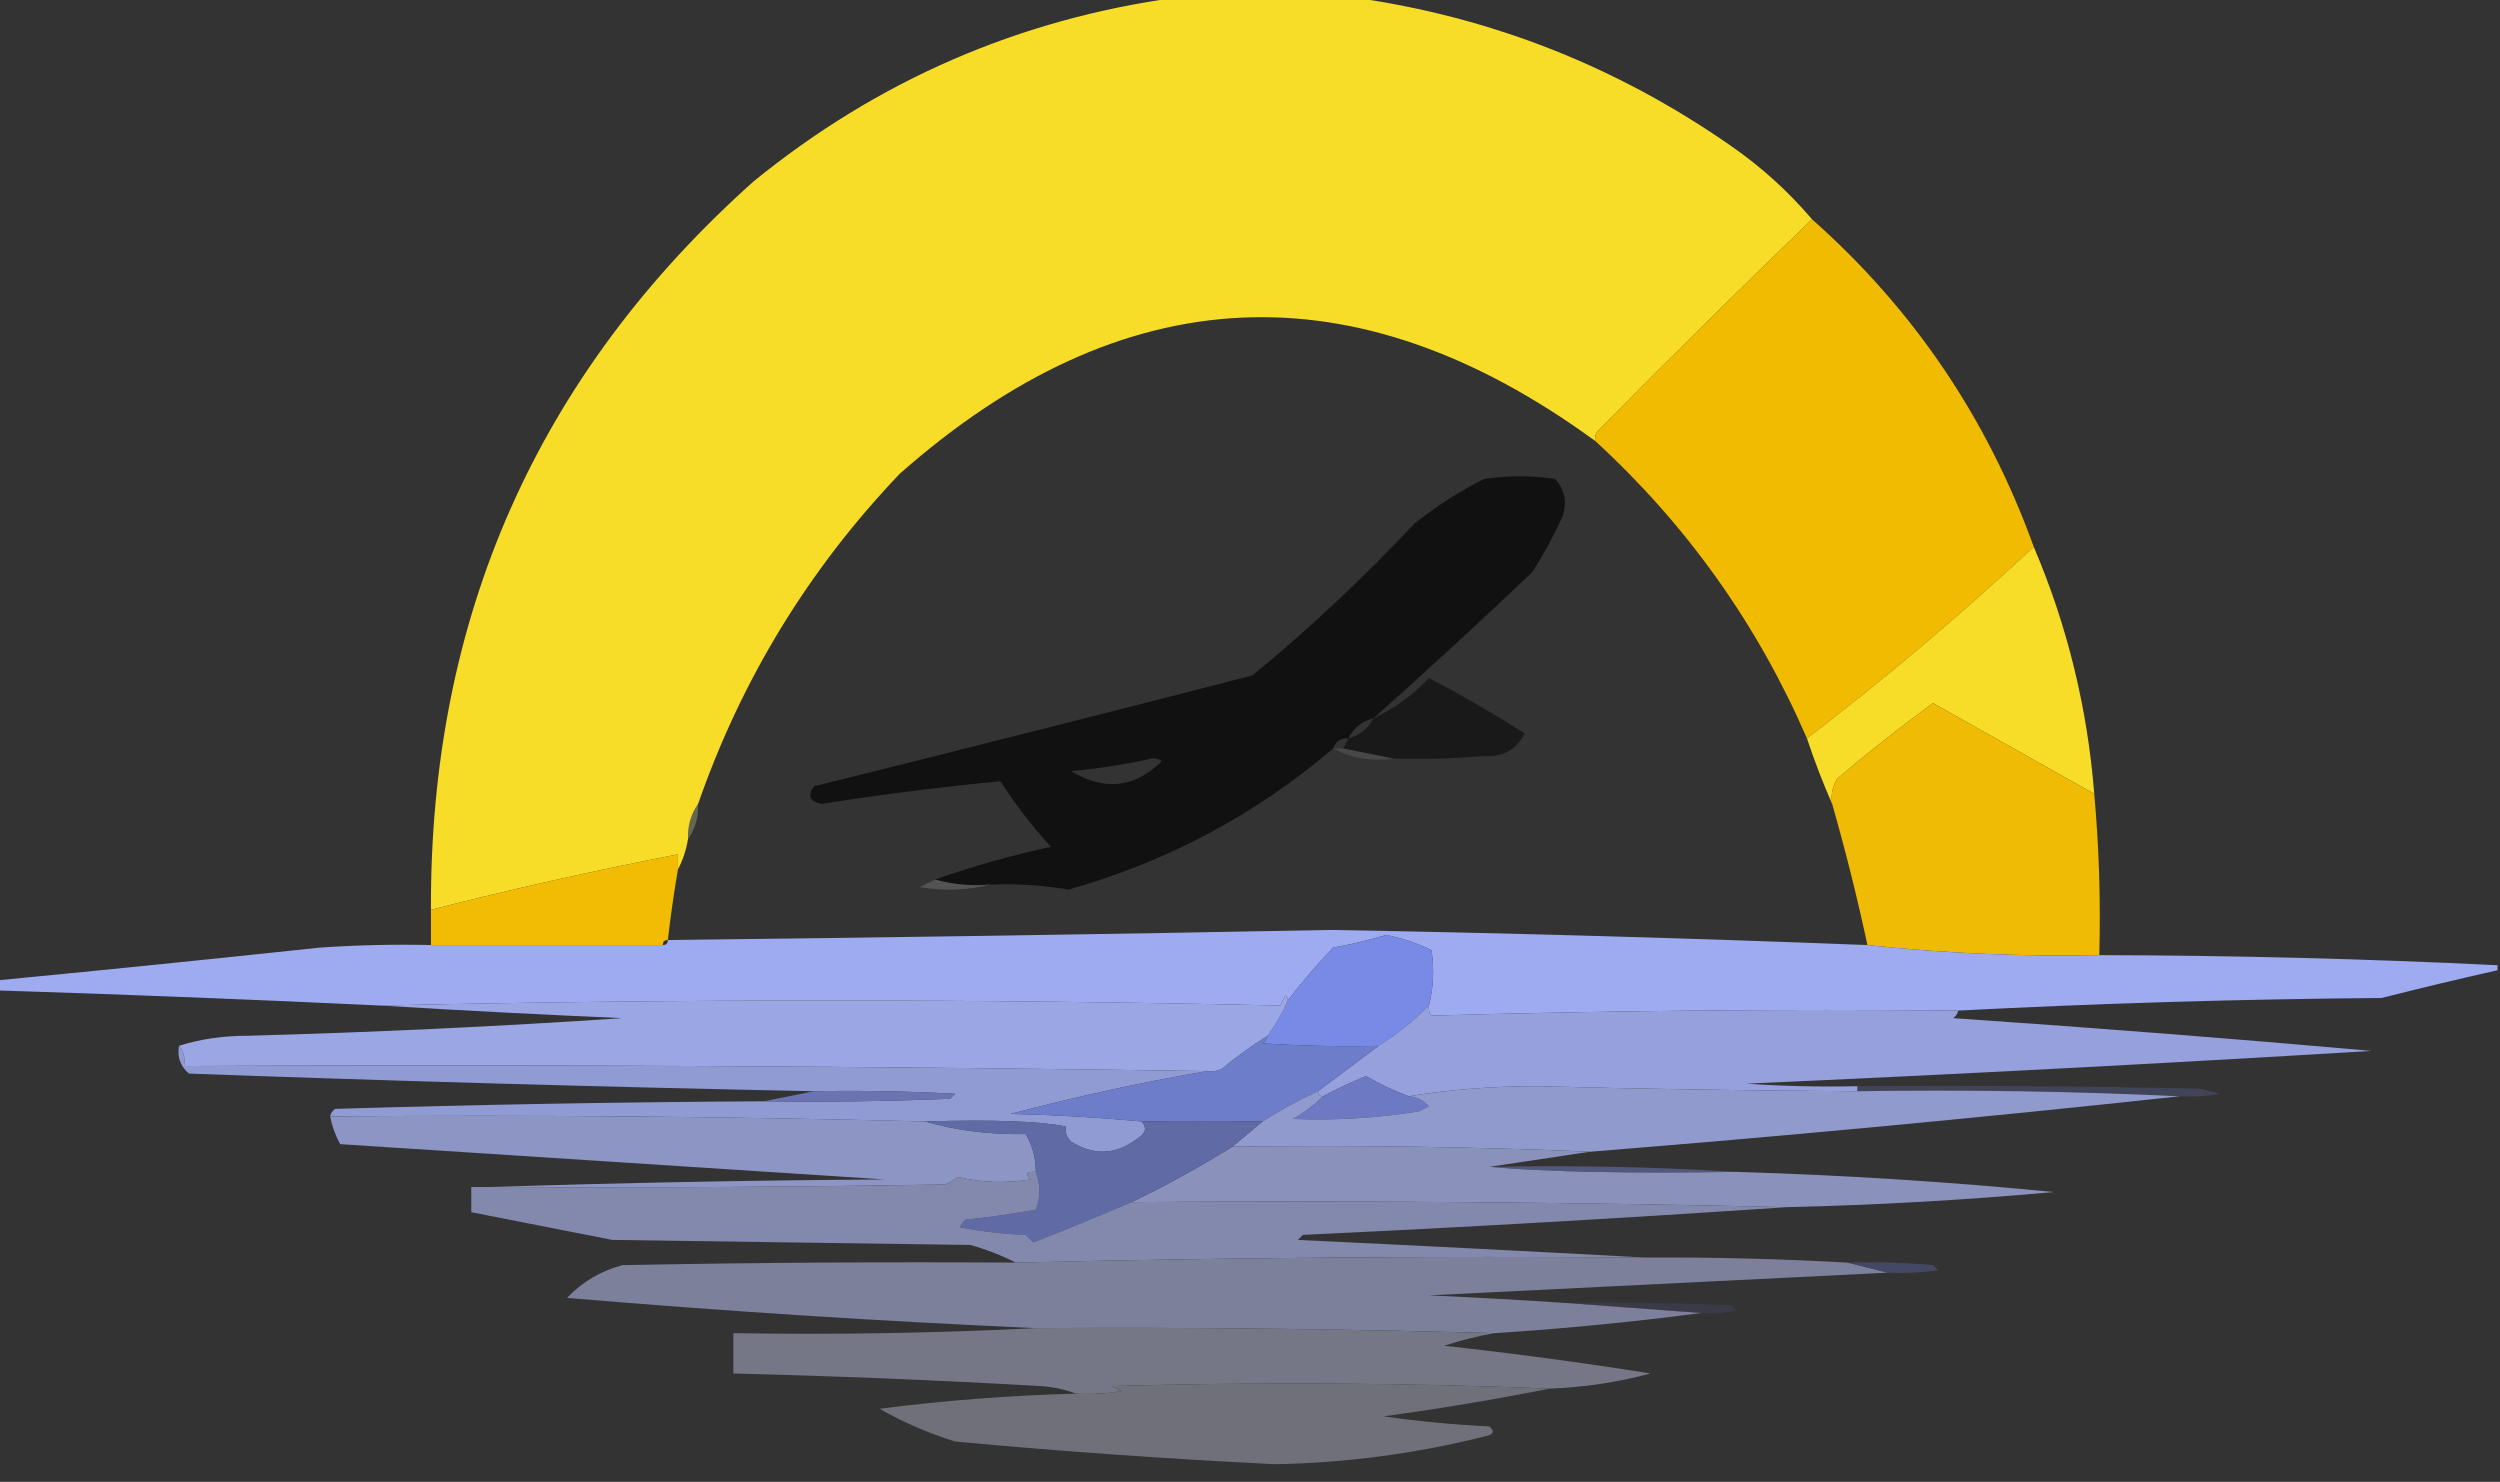 <?xml version="1.0" encoding="UTF-8"?>
<!DOCTYPE svg PUBLIC "-//W3C//DTD SVG 1.1//EN" "http://www.w3.org/Graphics/SVG/1.1/DTD/svg11.dtd">
<svg xmlns="http://www.w3.org/2000/svg" version="1.1" width="496px" height="294px" style="shape-rendering:geometricPrecision; text-rendering:geometricPrecision; image-rendering:optimizeQuality; fill-rule:evenodd; clip-rule:evenodd" xmlns:xlink="http://www.w3.org/1999/xlink">
<rect width="100%" height="100%" fill="#333333" stroke="none"/>
<g><path style="opacity:0.999" fill="#f8dd28" d="M 233.5,-0.5 C 245.167,-0.5 256.833,-0.5 268.5,-0.5C 295.786,3.322 320.786,13.155 343.5,29C 349.474,33.149 354.807,37.982 359.5,43.5C 345.255,57.244 331.089,71.244 317,85.5C 316.536,86.094 316.369,86.761 316.5,87.5C 268.818,52.699 222.818,54.866 178.5,94C 160.445,112.942 147.112,134.775 138.5,159.5C 137.076,161.515 136.41,163.848 136.5,166.5C 136.125,168.698 135.458,170.698 134.5,172.5C 134.5,171.5 134.5,170.5 134.5,169.5C 118.066,172.692 101.732,176.358 85.5,180.5C 85.252,122.519 106.585,74.352 149.5,36C 174.114,15.965 202.114,3.798 233.5,-0.5 Z"/></g>
<g><path style="opacity:0.999" fill="#f1bb02" d="M 359.5,43.5 C 379.631,61.328 394.298,82.995 403.5,108.5C 389.092,121.911 374.092,134.578 358.5,146.5C 348.673,123.84 334.673,104.173 316.5,87.5C 316.369,86.761 316.536,86.094 317,85.5C 331.089,71.244 345.255,57.244 359.5,43.5 Z"/></g>
<g><path style="opacity:1" fill="#111111" d="M 272.5,142.5 C 270.251,143.08 268.585,144.413 267.5,146.5C 265.973,146.427 264.973,147.094 264.5,148.5C 249.144,161.598 231.644,170.932 212,176.5C 206.871,175.631 201.704,175.298 196.5,175.5C 192.629,175.815 188.962,175.482 185.5,174.5C 192.92,171.891 200.587,169.725 208.5,168C 204.784,163.952 201.45,159.618 198.5,155C 186.693,156.122 174.86,157.622 163,159.5C 160.659,158.993 160.159,157.826 161.5,156C 190.53,148.794 219.53,141.461 248.5,134C 259.77,124.733 270.436,114.733 280.5,104C 284.827,100.501 289.494,97.501 294.5,95C 299.167,94.333 303.833,94.333 308.5,95C 310.457,97.121 310.957,99.621 310,102.5C 308.254,106.327 306.254,109.993 304,113.5C 293.604,123.401 283.104,133.068 272.5,142.5 Z M 228.5,150.5 C 229.239,150.369 229.906,150.536 230.5,151C 225.161,156.331 219.161,156.998 212.5,153C 218.025,152.48 223.358,151.647 228.5,150.5 Z"/></g>
<g><path style="opacity:1" fill="#f8dd28" d="M 403.5,108.5 C 410.145,124.082 414.145,140.415 415.5,157.5C 404.861,151.512 394.194,145.512 383.5,139.5C 376.985,144.259 370.652,149.259 364.5,154.5C 363.548,156.045 363.215,157.712 363.5,159.5C 361.658,155.32 359.992,150.987 358.5,146.5C 374.092,134.578 389.092,121.911 403.5,108.5 Z"/></g>
<g><path style="opacity:1" fill="#191919" d="M 276.5,150.5 C 273.167,149.833 269.833,149.167 266.5,148.5C 266.833,147.833 267.167,147.167 267.5,146.5C 269.749,145.92 271.415,144.587 272.5,142.5C 276.639,140.586 280.305,137.92 283.5,134.5C 289.997,137.914 296.33,141.581 302.5,145.5C 300.851,148.739 298.184,150.239 294.5,150C 288.509,150.499 282.509,150.666 276.5,150.5 Z"/></g>
<g><path style="opacity:1" fill="#f0bb04" d="M 415.5,157.5 C 416.454,168.115 416.787,178.782 416.5,189.5C 400.968,189.806 385.635,189.139 370.5,187.5C 368.481,178.09 366.147,168.757 363.5,159.5C 363.215,157.712 363.548,156.045 364.5,154.5C 370.652,149.259 376.985,144.259 383.5,139.5C 394.194,145.512 404.861,151.512 415.5,157.5 Z"/></g>
<g><path style="opacity:0.345" fill="#6e6e6e" d="M 264.5,148.5 C 265.167,148.5 265.833,148.5 266.5,148.5C 269.833,149.167 273.167,149.833 276.5,150.5C 272.029,151.089 268.029,150.423 264.5,148.5 Z"/></g>
<g><path style="opacity:0.259" fill="#fdf3b0" d="M 138.5,159.5 C 138.59,162.152 137.924,164.485 136.5,166.5C 136.41,163.848 137.076,161.515 138.5,159.5 Z"/></g>
<g><path style="opacity:1" fill="#f1bc03" d="M 134.5,172.5 C 133.704,177.147 133.037,181.814 132.5,186.5C 131.833,186.5 131.5,186.833 131.5,187.5C 116.167,187.5 100.833,187.5 85.5,187.5C 85.5,185.167 85.5,182.833 85.5,180.5C 101.732,176.358 118.066,172.692 134.5,169.5C 134.5,170.5 134.5,171.5 134.5,172.5 Z"/></g>
<g><path style="opacity:0.898" fill="#575757" d="M 185.5,174.5 C 188.962,175.482 192.629,175.815 196.5,175.5C 192.019,176.648 187.352,176.815 182.5,176C 183.527,175.487 184.527,174.987 185.5,174.5 Z"/></g>
<g><path style="opacity:1" fill="#9eabf0" d="M 370.5,187.5 C 385.635,189.139 400.968,189.806 416.5,189.5C 442.912,189.552 469.245,190.219 495.5,191.5C 495.5,191.833 495.5,192.167 495.5,192.5C 487.82,194.226 480.153,196.059 472.5,198C 444.476,198.224 416.476,199.057 388.5,200.5C 353.594,200.171 318.76,200.504 284,201.5C 283.536,200.906 283.369,200.239 283.5,199.5C 284.412,195.869 284.579,192.203 284,188.5C 281.151,187.106 278.151,186.106 275,185.5C 271.552,186.538 268.052,187.371 264.5,188C 261.238,191.402 258.238,194.902 255.5,198.5C 255.565,198.062 255.399,197.728 255,197.5C 254.667,198.167 254.333,198.833 254,199.5C 194.402,198.167 134.902,198.167 75.5,199.5C 50.175,198.3 24.841,197.3 -0.5,196.5C -0.5,195.833 -0.5,195.167 -0.5,194.5C 20.836,192.444 42.17,190.278 63.5,188C 70.826,187.5 78.159,187.334 85.5,187.5C 100.833,187.5 116.167,187.5 131.5,187.5C 132.167,187.5 132.5,187.167 132.5,186.5C 176.335,186.007 220.168,185.34 264,184.5C 299.512,185.114 335.012,186.114 370.5,187.5 Z"/></g>
<g><path style="opacity:1" fill="#788ae6" d="M 283.5,199.5 C 280.436,202.57 277.103,205.237 273.5,207.5C 265.826,207.666 258.159,207.5 250.5,207C 251.056,206.617 251.389,206.117 251.5,205.5C 253.098,203.302 254.431,200.969 255.5,198.5C 258.238,194.902 261.238,191.402 264.5,188C 268.052,187.371 271.552,186.538 275,185.5C 278.151,186.106 281.151,187.106 284,188.5C 284.579,192.203 284.412,195.869 283.5,199.5 Z"/></g>
<g><path style="opacity:1" fill="#9ba7e4" d="M 255.5,198.5 C 254.431,200.969 253.098,203.302 251.5,205.5C 248.397,207.423 245.397,209.59 242.5,212C 241.552,212.483 240.552,212.649 239.5,212.5C 172.002,211.501 104.335,211.167 36.5,211.5C 36.768,209.901 36.434,208.568 35.5,207.5C 39.614,206.174 44.114,205.507 49,205.5C 73.867,204.826 98.7,203.659 123.5,202C 107.485,201.309 91.485,200.476 75.5,199.5C 134.902,198.167 194.402,198.167 254,199.5C 254.333,198.833 254.667,198.167 255,197.5C 255.399,197.728 255.565,198.062 255.5,198.5 Z"/></g>
<g><path style="opacity:1" fill="#95a0dd" d="M 283.5,199.5 C 283.369,200.239 283.536,200.906 284,201.5C 318.76,200.504 353.594,200.171 388.5,200.5C 388.389,201.117 388.056,201.617 387.5,202C 415.194,203.883 442.86,206.05 470.5,208.5C 429.187,210.999 387.854,213.166 346.5,215C 353.826,215.5 361.159,215.666 368.5,215.5C 368.5,215.833 368.5,216.167 368.5,216.5C 347.331,216.386 326.164,216.053 305,215.5C 296.139,215.502 287.639,216.169 279.5,217.5C 276.573,216.417 273.74,215.084 271,213.5C 268.054,214.725 265.22,216.058 262.5,217.5C 261.833,217.5 261.5,217.167 261.5,216.5C 265.5,213.5 269.5,210.5 273.5,207.5C 277.103,205.237 280.436,202.57 283.5,199.5 Z"/></g>
<g><path style="opacity:1" fill="#909bd4" d="M 35.5,207.5 C 36.434,208.568 36.768,209.901 36.5,211.5C 104.335,211.167 172.002,211.501 239.5,212.5C 226.424,214.749 213.424,217.583 200.5,221C 209.244,221.195 217.911,221.695 226.5,222.5C 227.645,223.793 227.311,224.959 225.5,226C 221.326,229.14 216.993,229.307 212.5,226.5C 211.614,225.675 211.281,224.675 211.5,223.5C 206.209,222.432 196.876,222.098 183.5,222.5C 144.337,221.501 105.004,221.168 65.5,221.5C 65.611,220.883 65.944,220.383 66.5,220C 94.828,219.151 123.161,218.651 151.5,218.5C 163.838,218.667 176.171,218.5 188.5,218C 188.833,217.667 189.167,217.333 189.5,217C 180.173,216.5 170.839,216.334 161.5,216.5C 120.159,215.666 78.826,214.5 37.5,213C 35.808,211.599 35.141,209.766 35.5,207.5 Z"/></g>
<g><path style="opacity:1" fill="#6e7dca" d="M 251.5,205.5 C 251.389,206.117 251.056,206.617 250.5,207C 258.159,207.5 265.826,207.666 273.5,207.5C 269.5,210.5 265.5,213.5 261.5,216.5C 257.7,218.234 254.034,220.234 250.5,222.5C 242.252,222.417 234.252,222.417 226.5,222.5C 217.911,221.695 209.244,221.195 200.5,221C 213.424,217.583 226.424,214.749 239.5,212.5C 240.552,212.649 241.552,212.483 242.5,212C 245.397,209.59 248.397,207.423 251.5,205.5 Z"/></g>
<g><path style="opacity:0.302" fill="#5f6ab1" d="M 368.5,216.5 C 368.5,216.167 368.5,215.833 368.5,215.5C 391.169,215.333 413.836,215.5 436.5,216C 437.833,216.333 439.167,216.667 440.5,217C 437.854,217.497 435.187,217.664 432.5,217.5C 411.34,216.503 390.007,216.169 368.5,216.5 Z"/></g>
<g><path style="opacity:0.929" fill="#6f79ba" d="M 161.5,216.5 C 170.839,216.334 180.173,216.5 189.5,217C 189.167,217.333 188.833,217.667 188.5,218C 176.171,218.5 163.838,218.667 151.5,218.5C 154.833,217.833 158.167,217.167 161.5,216.5 Z"/></g>
<g><path style="opacity:1" fill="#6d7ac3" d="M 279.5,217.5 C 281.09,217.628 282.423,218.295 283.5,219.5C 282.833,219.833 282.167,220.167 281.5,220.5C 273.207,221.83 264.874,222.33 256.5,222C 258.747,220.723 260.747,219.223 262.5,217.5C 265.22,216.058 268.054,214.725 271,213.5C 273.74,215.084 276.573,216.417 279.5,217.5 Z"/></g>
<g><path style="opacity:1" fill="#909acc" d="M 368.5,216.5 C 390.007,216.169 411.34,216.503 432.5,217.5C 393.569,221.706 354.569,225.373 315.5,228.5C 292.006,227.502 268.339,227.169 244.5,227.5C 246.5,225.833 248.5,224.167 250.5,222.5C 254.034,220.234 257.7,218.234 261.5,216.5C 261.5,217.167 261.833,217.5 262.5,217.5C 260.747,219.223 258.747,220.723 256.5,222C 264.874,222.33 273.207,221.83 281.5,220.5C 282.167,220.167 282.833,219.833 283.5,219.5C 282.423,218.295 281.09,217.628 279.5,217.5C 287.639,216.169 296.139,215.502 305,215.5C 326.164,216.053 347.331,216.386 368.5,216.5 Z"/></g>
<g><path style="opacity:1" fill="#8c95c4" d="M 65.5,221.5 C 105.004,221.168 144.337,221.501 183.5,222.5C 189.758,224.3 196.425,225.133 203.5,225C 204.867,227.301 205.534,229.801 205.5,232.5C 203.621,232.393 203.288,232.893 204.5,234C 199.581,234.802 194.748,234.635 190,233.5C 189.25,234.126 188.416,234.626 187.5,235C 157.502,235.5 127.502,235.667 97.5,235.5C 123.33,234.668 149.33,234.168 175.5,234C 139.5,231.667 103.5,229.333 67.5,227C 66.536,225.275 65.869,223.441 65.5,221.5 Z"/></g>
<g><path style="opacity:1" fill="#8a91bb" d="M 244.5,227.5 C 268.339,227.169 292.006,227.502 315.5,228.5C 308.833,229.5 302.167,230.5 295.5,231.5C 306.341,232.493 322.674,232.827 344.5,232.5C 365.545,233.125 386.545,234.459 407.5,236.5C 389.867,238.095 372.2,239.095 354.5,239.5C 311.337,238.501 268.003,238.168 224.5,238.5C 231.34,235.214 238.007,231.547 244.5,227.5 Z"/></g>
<g><path style="opacity:0.639" fill="#646ca7" d="M 295.5,231.5 C 312.009,231.17 328.342,231.504 344.5,232.5C 322.674,232.827 306.341,232.493 295.5,231.5 Z"/></g>
<g><path style="opacity:1" fill="#606ba6" d="M 226.5,222.5 C 234.252,222.417 242.252,222.417 250.5,222.5C 248.5,224.167 246.5,225.833 244.5,227.5C 238.007,231.547 231.34,235.214 224.5,238.5C 218.081,241.254 211.581,243.92 205,246.5C 204.5,246 204,245.5 203.5,245C 199.129,244.828 194.796,244.328 190.5,243.5C 190.709,242.914 191.043,242.414 191.5,242C 196.19,241.497 200.857,240.83 205.5,240C 206.45,237.568 206.45,235.068 205.5,232.5C 205.534,229.801 204.867,227.301 203.5,225C 196.425,225.133 189.758,224.3 183.5,222.5C 196.876,222.098 206.209,222.432 211.5,223.5C 211.281,224.675 211.614,225.675 212.5,226.5C 216.993,229.307 221.326,229.14 225.5,226C 227.311,224.959 227.645,223.793 226.5,222.5 Z"/></g>
<g><path style="opacity:1" fill="#8289ad" d="M 205.5,232.5 C 206.45,235.068 206.45,237.568 205.5,240C 200.857,240.83 196.19,241.497 191.5,242C 191.043,242.414 190.709,242.914 190.5,243.5C 194.796,244.328 199.129,244.828 203.5,245C 204,245.5 204.5,246 205,246.5C 211.581,243.92 218.081,241.254 224.5,238.5C 268.003,238.168 311.337,238.501 354.5,239.5C 322.55,241.664 290.55,243.497 258.5,245C 258.167,245.333 257.833,245.667 257.5,246C 280.663,247.095 303.663,248.261 326.5,249.5C 284.791,249.178 243.124,249.511 201.5,250.5C 198.718,249.067 195.718,247.9 192.5,247C 168.833,246.667 145.167,246.333 121.5,246C 112.158,244.164 102.824,242.331 93.5,240.5C 93.5,238.833 93.5,237.167 93.5,235.5C 94.833,235.5 96.167,235.5 97.5,235.5C 127.502,235.667 157.502,235.5 187.5,235C 188.416,234.626 189.25,234.126 190,233.5C 194.748,234.635 199.581,234.802 204.5,234C 203.288,232.893 203.621,232.393 205.5,232.5 Z"/></g>
<g><path style="opacity:1" fill="#7c809a" d="M 326.5,249.5 C 339.847,249.42 353.18,249.753 366.5,250.5C 369.167,251.167 371.833,251.833 374.5,252.5C 344.17,253.984 313.837,255.484 283.5,257C 292.512,257.401 301.512,257.901 310.5,258.5C 319.5,259.167 328.5,259.833 337.5,260.5C 323.897,262.294 310.23,263.627 296.5,264.5C 266.257,263.639 235.923,263.306 205.5,263.5C 174.46,262.123 143.46,260.123 112.5,257.5C 115.547,254.309 119.214,252.142 123.5,251C 149.498,250.5 175.498,250.333 201.5,250.5C 243.124,249.511 284.791,249.178 326.5,249.5 Z"/></g>
<g><path style="opacity:0.527" fill="#545b90" d="M 366.5,250.5 C 372.176,250.334 377.843,250.501 383.5,251C 383.833,251.333 384.167,251.667 384.5,252C 381.183,252.498 377.85,252.665 374.5,252.5C 371.833,251.833 369.167,251.167 366.5,250.5 Z"/></g>
<g><path style="opacity:0.247" fill="#53588a" d="M 310.5,258.5 C 321.505,258.333 332.505,258.5 343.5,259C 343.833,259.333 344.167,259.667 344.5,260C 342.19,260.497 339.857,260.663 337.5,260.5C 328.5,259.833 319.5,259.167 310.5,258.5 Z"/></g>
<g><path style="opacity:1" fill="#757786" d="M 205.5,263.5 C 235.923,263.306 266.257,263.639 296.5,264.5C 293.168,265.082 289.834,265.916 286.5,267C 300.219,268.506 313.886,270.339 327.5,272.5C 320.948,274.246 314.281,275.246 307.5,275.5C 278.67,274.336 249.67,274.17 220.5,275C 221.167,275.333 221.833,275.667 222.5,276C 219.518,276.498 216.518,276.665 213.5,276.5C 211.369,275.686 209.036,275.186 206.5,275C 186.178,273.834 165.844,273.001 145.5,272.5C 145.5,269.833 145.5,267.167 145.5,264.5C 165.674,264.83 185.674,264.497 205.5,263.5 Z"/></g>
<g><path style="opacity:1" fill="#6f7079" d="M 307.5,275.5 C 296.693,277.642 285.693,279.476 274.5,281C 281.467,281.998 288.467,282.664 295.5,283C 296.634,284.016 296.301,284.683 294.5,285C 280.864,288.412 267.03,290.245 253,290.5C 231.804,289.459 210.637,287.959 189.5,286C 184.236,284.366 179.236,282.2 174.5,279.5C 187.449,277.837 200.449,276.837 213.5,276.5C 216.518,276.665 219.518,276.498 222.5,276C 221.833,275.667 221.167,275.333 220.5,275C 249.67,274.17 278.67,274.336 307.5,275.5 Z"/></g>
</svg>
